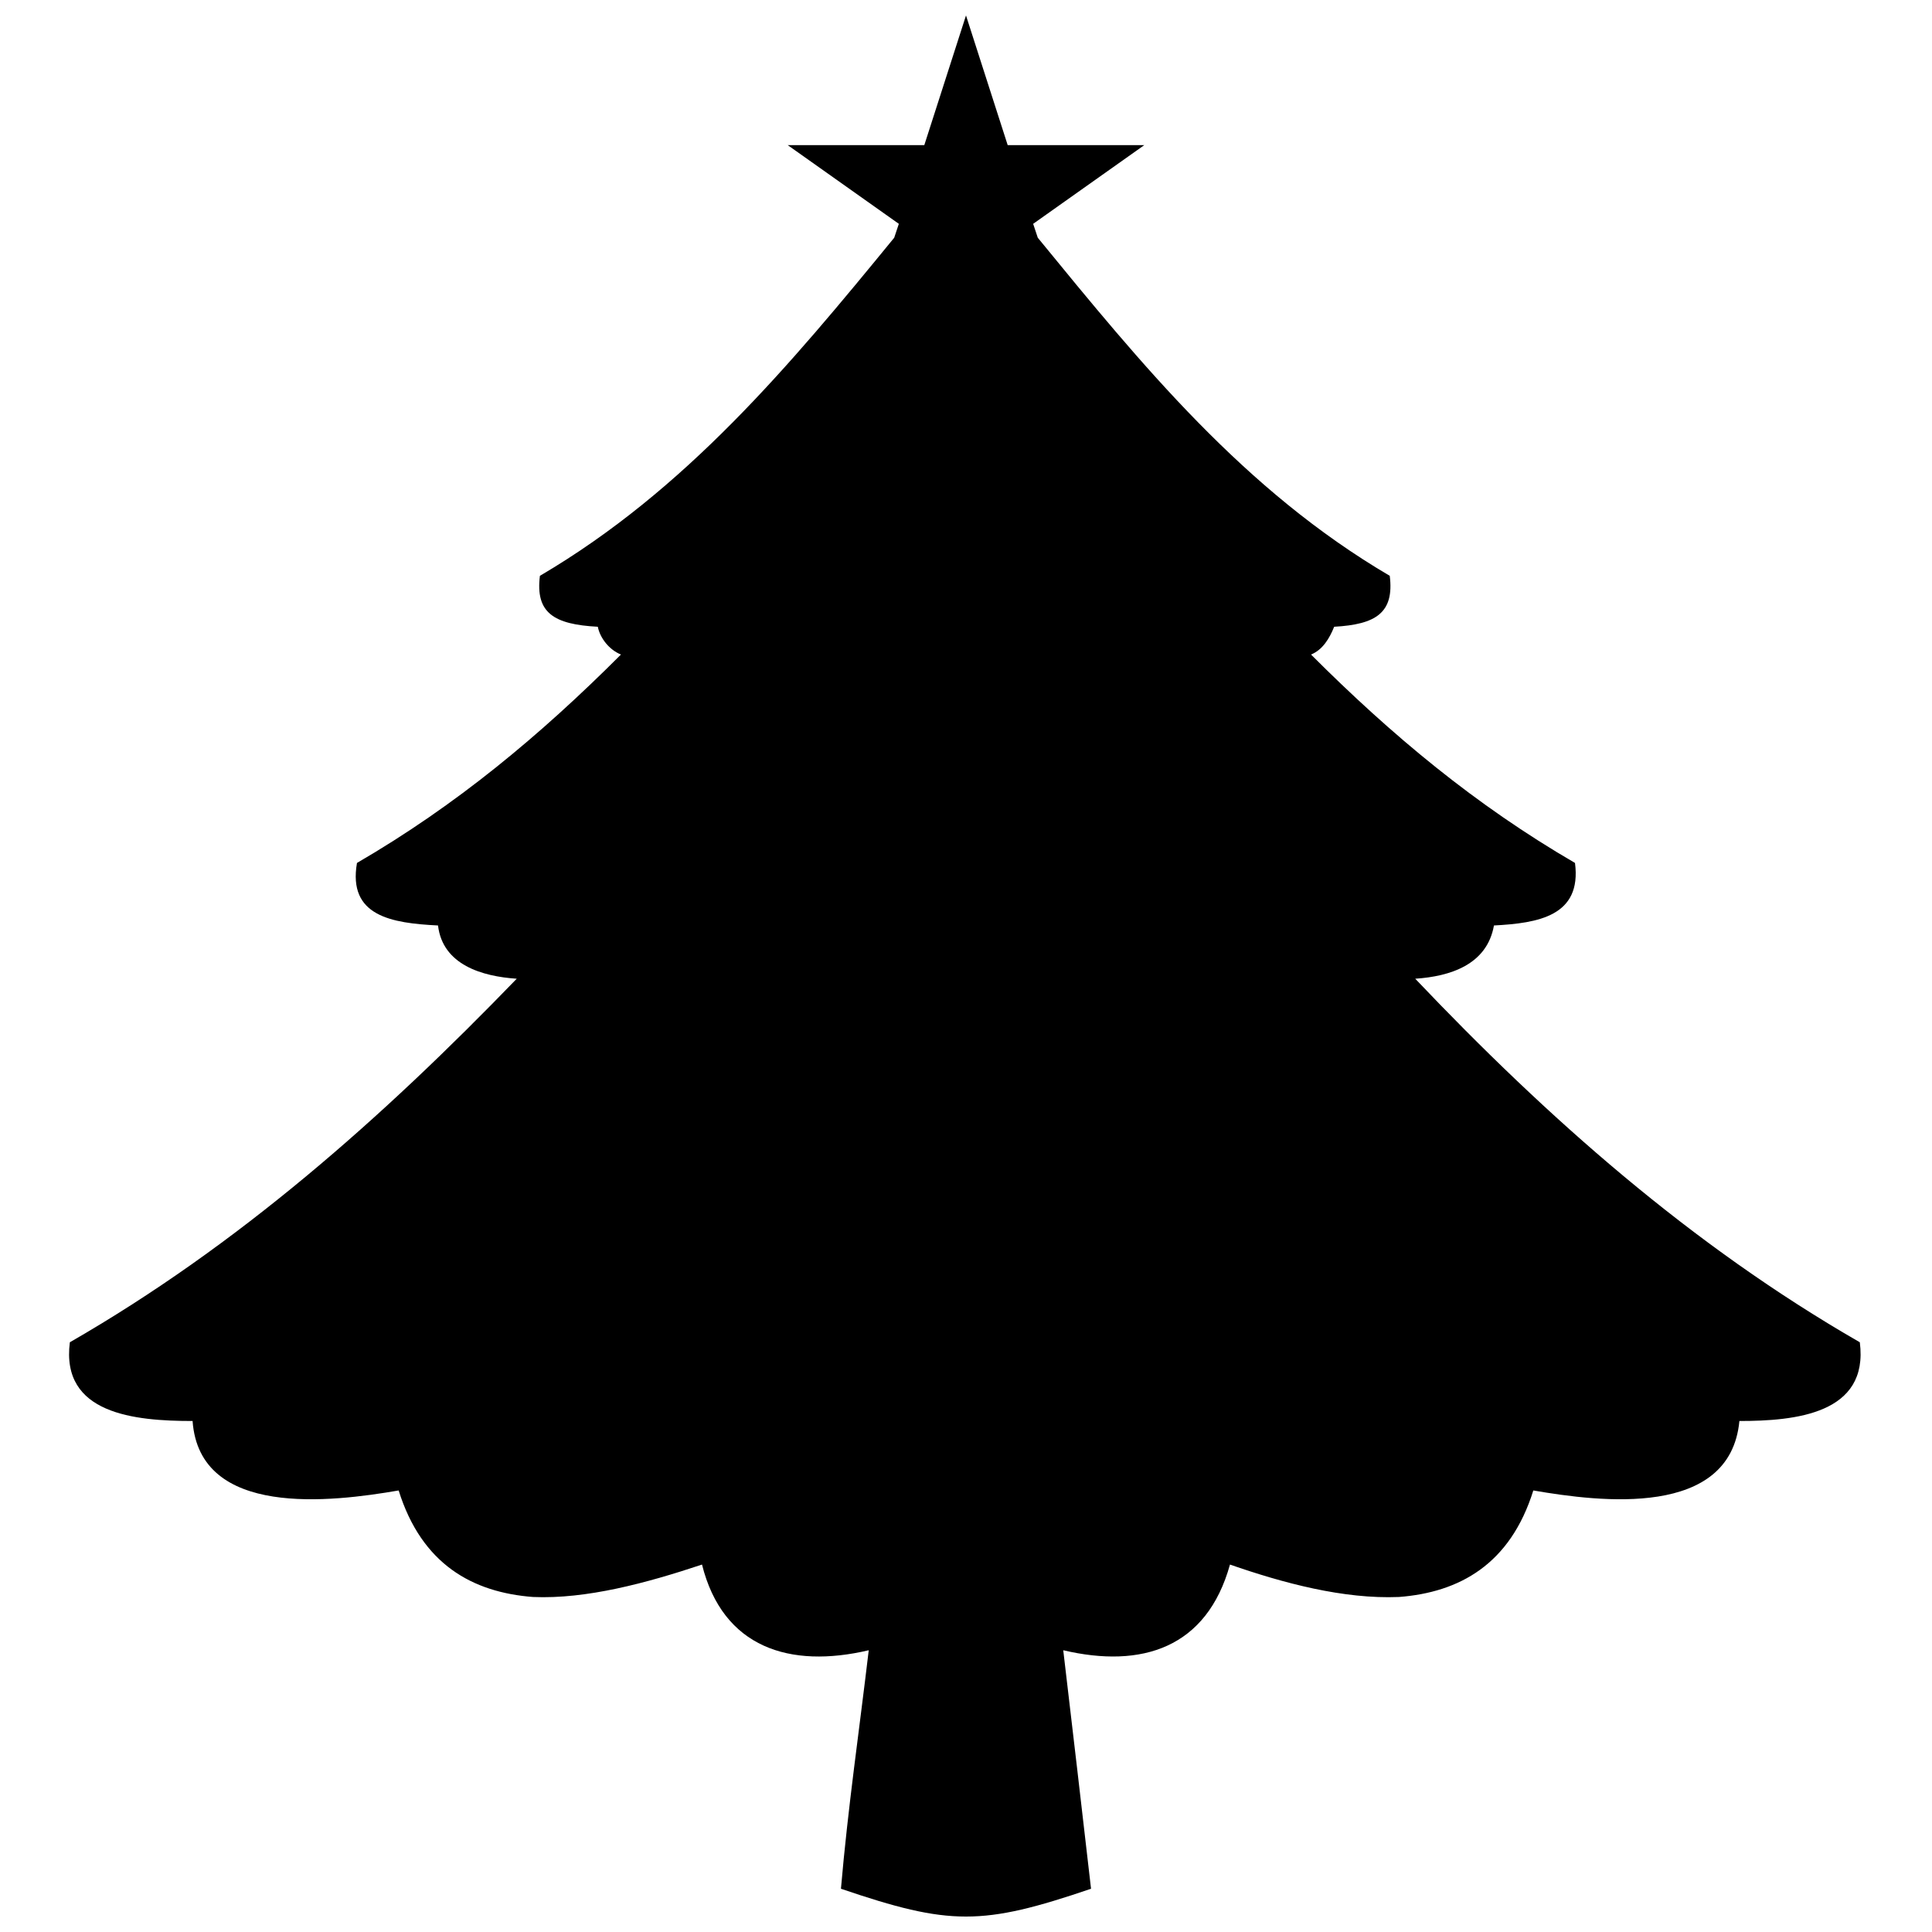 <?xml version="1.0" encoding="UTF-8"?>
<!-- The Best Svg Icon site in the world: iconSvg.co, Visit us! https://iconsvg.co -->
<svg width="800px" height="800px" version="1.1" viewBox="144 144 512 512" xmlns="http://www.w3.org/2000/svg">
 <defs>
  <clipPath id="a">
   <path d="m162 148.09h476v503.81h-476z"/>
  </clipPath>
 </defs>
 <g clip-path="url(#a)">
  <path d="m366.86 644.54c1.84-21.477 4.91-42.344 7.363-63.207-20.863 4.91-38.66-0.613-44.184-22.707-14.727 4.91-30.684 9.203-44.797 8.59-15.953-1.227-29.457-8.59-35.594-28.227-17.797 3.066-52.773 7.363-54.613-18.41-15.34 0-34.977-1.84-32.523-20.863 44.797-25.773 82.844-59.523 118.43-96.344-9.203-0.613-19.637-3.684-20.863-14.113-12.273-0.613-23.934-2.453-21.477-16.57 26.387-15.34 48.48-33.75 69.957-55.23-3.066-1.227-5.523-4.297-6.137-7.363-11.66-0.613-16.57-3.684-15.34-13.5 38.66-22.707 66.273-55.844 93.891-89.594l1.227-3.684-29.457-20.863h36.207l11.047-34.363 11.047 34.363h36.207l-29.457 20.863 1.227 3.684c27.613 33.75 54.613 66.887 93.273 89.594 1.227 9.82-3.684 12.887-14.727 13.5-1.227 3.066-3.066 6.137-6.137 7.363 21.477 21.477 43.57 39.887 69.957 55.23 1.84 14.113-9.82 15.953-21.477 16.57-1.84 10.434-11.66 13.5-20.863 14.113 34.977 36.82 73.023 70.57 117.82 96.344 2.453 19.023-17.184 20.863-31.91 20.863-2.453 25.773-36.82 21.477-54.613 18.41-6.137 19.637-19.637 27-35.594 28.227-14.727 0.613-30.684-3.684-44.797-8.59-6.137 22.09-23.32 27.613-44.184 22.707 2.453 20.863 4.91 41.727 7.363 63.207-28.84 9.82-37.434 9.82-66.273 0z"/>
 </g>
</svg>